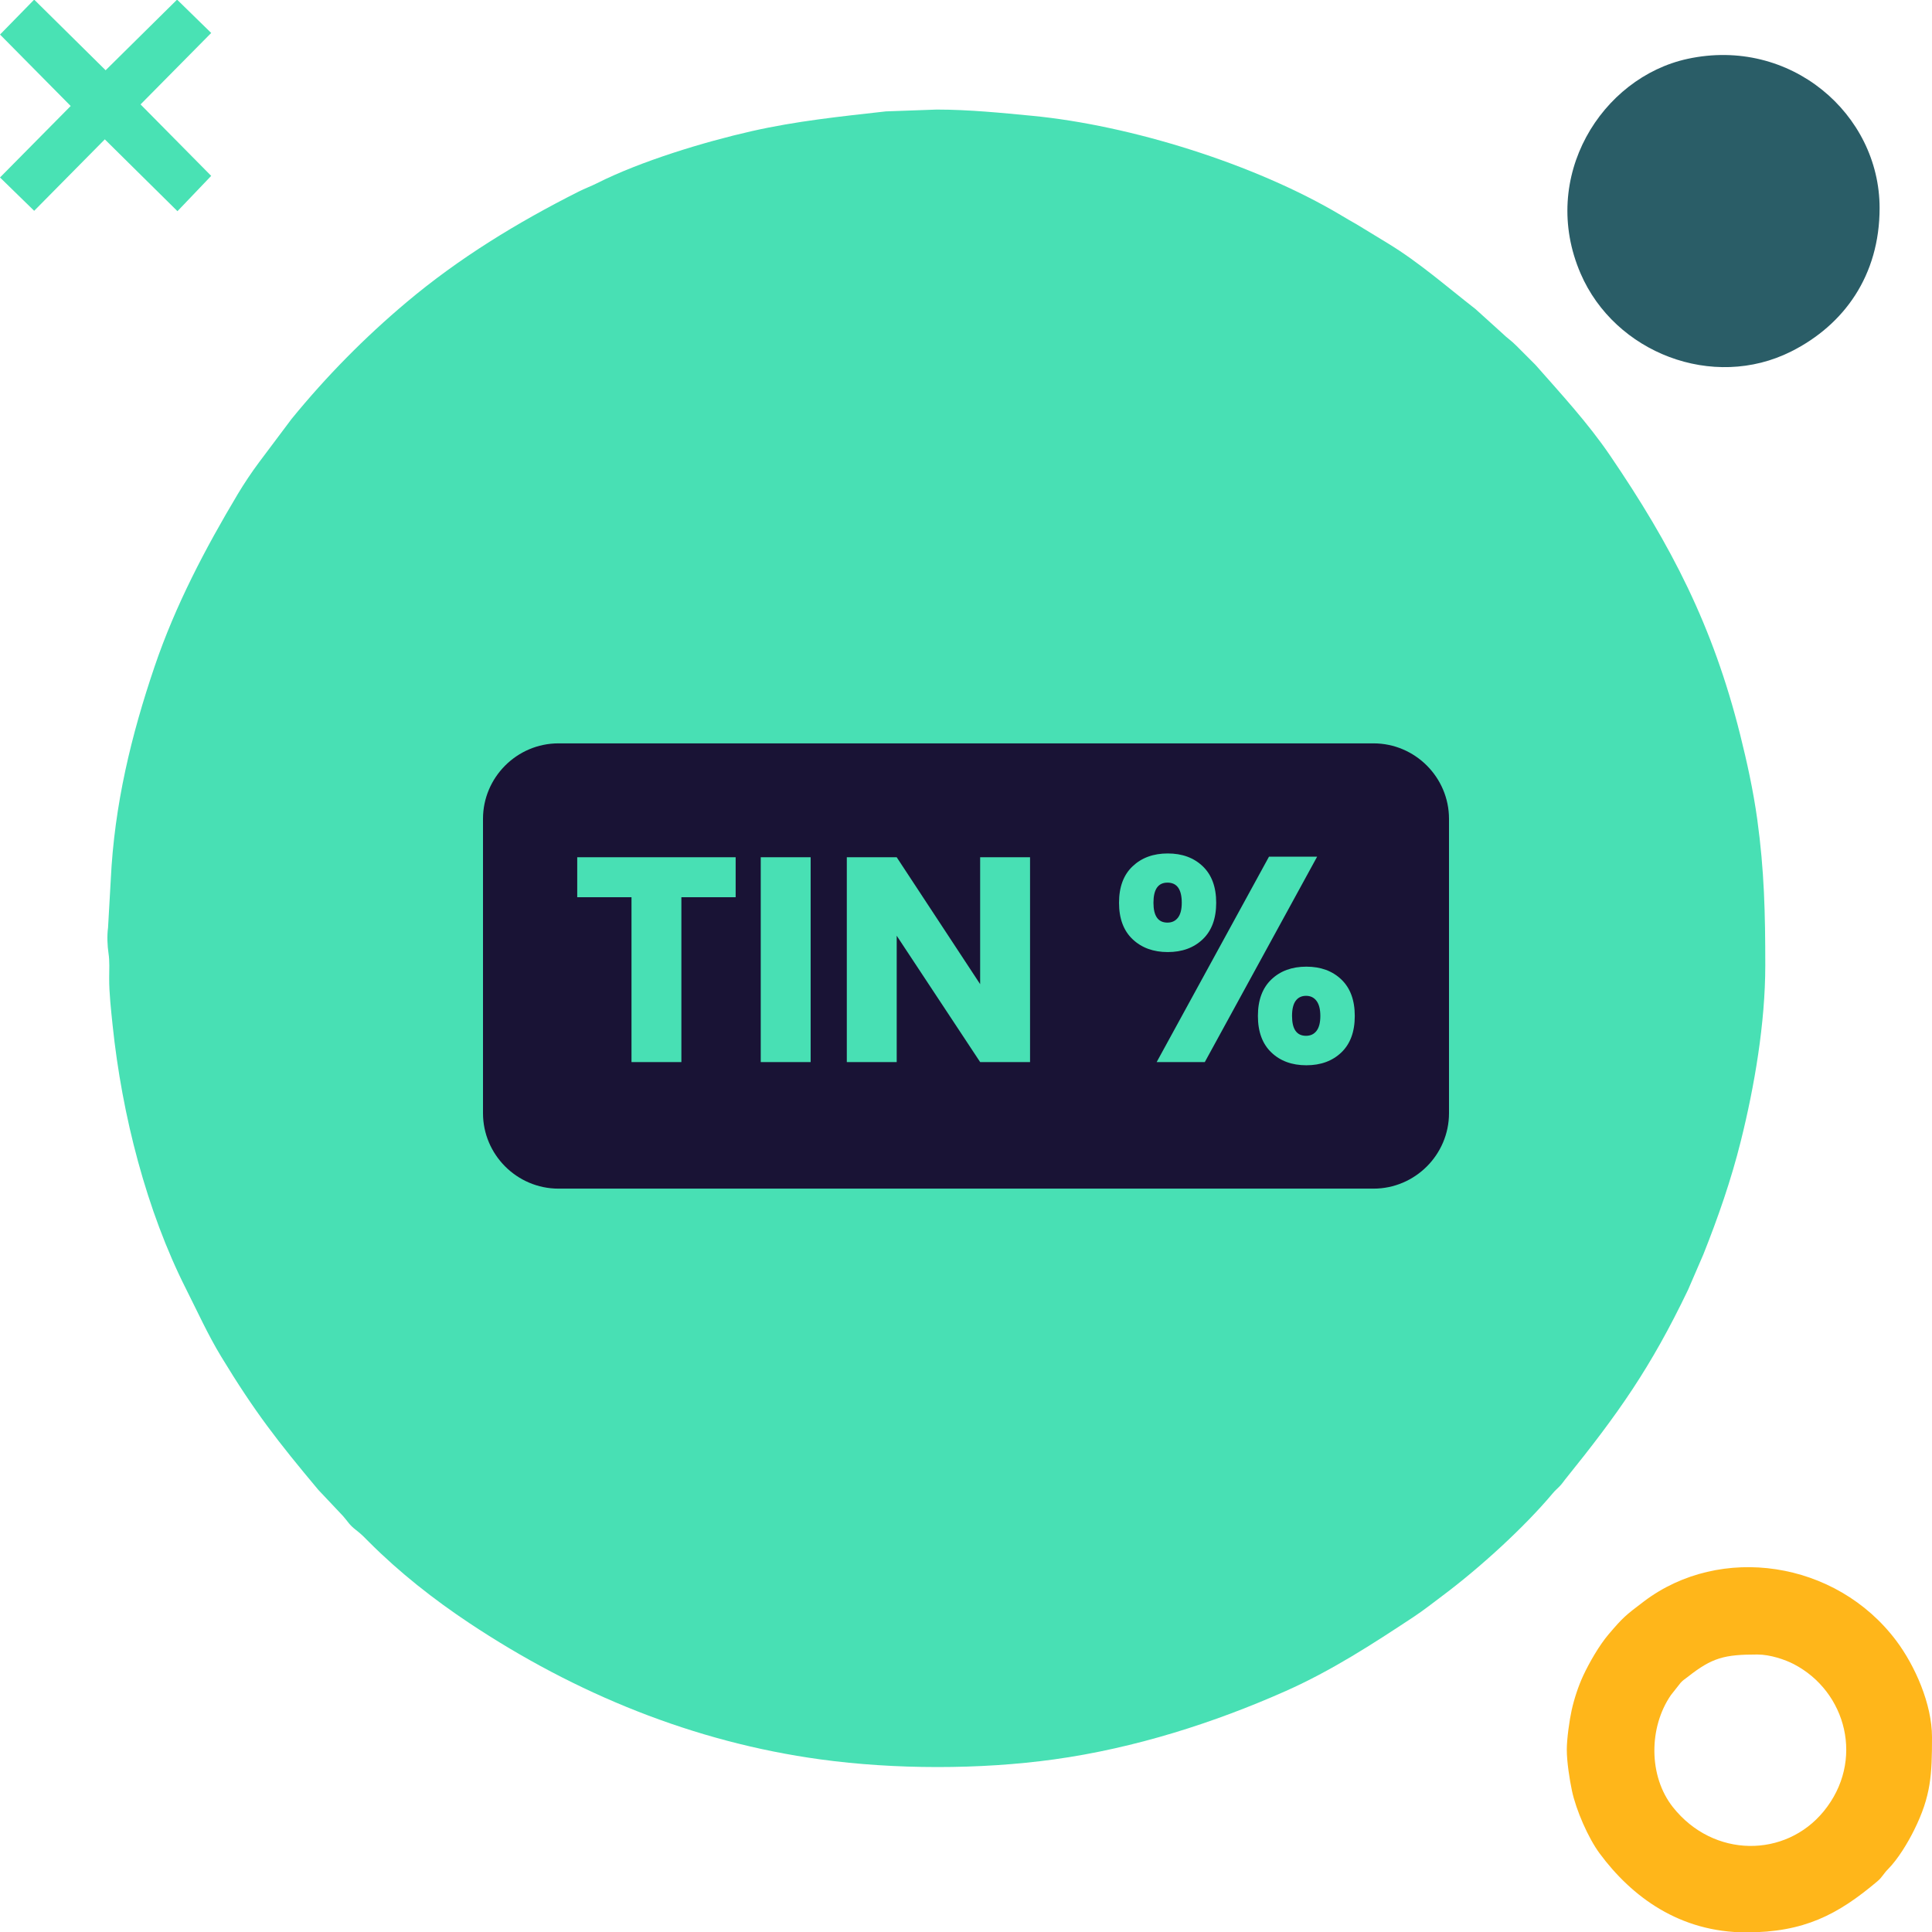 <?xml version="1.0" encoding="UTF-8"?>
<!DOCTYPE svg PUBLIC "-//W3C//DTD SVG 1.1//EN" "http://www.w3.org/Graphics/SVG/1.1/DTD/svg11.dtd">
<!-- Creator: CorelDRAW 2020 (64-Bit) -->
<svg xmlns="http://www.w3.org/2000/svg" xml:space="preserve" width="256px" height="256px" version="1.1" style="shape-rendering:geometricPrecision; text-rendering:geometricPrecision; image-rendering:optimizeQuality; fill-rule:evenodd; clip-rule:evenodd"
viewBox="0 0 256 256"
 xmlns:xlink="http://www.w3.org/1999/xlink"
 xmlns:xodm="http://www.corel.com/coreldraw/odm/2003">
 <defs>
  <style type="text/css">
   <![CDATA[
    .fil4 {fill:#191335}
    .fil1 {fill:#2A5D67}
    .fil0 {fill:#48E0B4}
    .fil3 {fill:#49E2B4}
    .fil2 {fill:#FFB61A}
   ]]>
  </style>
 </defs>
 <g id="Capa_x0020_1">
  <g id="_2177099564800">
   <path class="fil0" d="M124.083 14.518c4.35,0 8.719,0.448 12.643,0.823 13.045,1.245 29.561,6.392 40.919,13.152 0.759,0.452 1.366,0.814 2.128,1.239l4.184 2.548c4.136,2.522 7.735,5.704 11.539,8.659l3.536 3.196c0.674,0.667 1.191,0.963 1.898,1.679l2.523 2.527c3.422,3.886 6.932,7.676 9.879,12.002 8.091,11.875 13.632,22.542 17.253,37.028 0.87,3.48 1.726,7.327 2.261,11.204 0.932,6.754 1.063,12.444 1.063,19.346 0,7.661 -1.441,16.052 -3.241,23.269 -1.291,5.179 -2.996,10.071 -4.964,15.022l-2.032 4.702c-4.949,10.311 -9.197,16.341 -16.302,25.145 -0.333,0.412 -0.341,0.499 -0.756,0.927 -0.323,0.333 -0.537,0.49 -0.836,0.847 -3.813,4.555 -9.714,9.924 -14.608,13.585 -1.319,0.986 -2.472,1.914 -3.885,2.847 -5.489,3.623 -10.849,7.104 -16.918,9.803 -9.469,4.211 -20.01,7.58 -30.703,9.061 -9.829,1.362 -21.125,1.344 -30.952,0 -16.811,-2.297 -32.47,-8.718 -46.527,-18.063 -4.717,-3.137 -9.254,-6.706 -13.265,-10.72 -0.667,-0.667 -0.975,-1.016 -1.752,-1.614 -0.904,-0.696 -1.032,-1.073 -1.721,-1.856l-3.269 -3.463c-5.378,-6.423 -8.414,-10.311 -12.864,-17.644 -1.776,-2.927 -3.131,-5.94 -4.676,-9 -5.22,-10.34 -8.47,-22.98 -9.714,-34.889 -0.203,-1.95 -0.47,-4.32 -0.459,-6.274 0.007,-1.084 0.071,-2.243 -0.086,-3.28 -0.152,-1.006 -0.213,-2.309 -0.064,-3.397l0.362 -6.371c0.471,-9.895 2.713,-19.144 5.816,-28.268 2.751,-8.09 6.69,-15.584 11.027,-22.846 0.766,-1.283 1.854,-2.919 2.784,-4.159l4.328 -5.771c4.604,-5.64 9.658,-10.771 15.245,-15.473 6.965,-5.862 14.682,-10.564 22.796,-14.654 0.88,-0.444 1.576,-0.678 2.455,-1.121 5.765,-2.908 14.158,-5.456 20.466,-6.886 5.909,-1.339 11.715,-1.94 17.787,-2.621l6.702 -0.241z"/>
   <path class="fil1" d="M249.057 27.563c0,8.924 -4.685,15.475 -11.71,19.007 -10.375,5.215 -23.37,0.184 -27.906,-10.319 -5.524,-12.793 2.777,-25.984 14.171,-28.453 13.604,-2.946 25.445,7.29 25.445,19.765z"/>
   <path class="fil2" d="M232.857 219.231c-4.368,0 -5.984,0.41 -9.231,2.973 -0.355,0.28 -0.603,0.41 -0.923,0.759l-1.299 1.647c-2.93,4.252 -2.998,10.73 0.27,14.852 5.371,6.774 14.911,6.727 19.972,0.551 5.463,-6.666 3.036,-15.869 -3.961,-19.508 -1.141,-0.593 -3.117,-1.274 -4.828,-1.274zm-25.248 12.624c0,-1.483 0.357,-3.947 0.644,-5.248 0.332,-1.509 0.903,-3.229 1.529,-4.571 0.809,-1.734 2.127,-4.024 3.362,-5.476 1.933,-2.272 2.259,-2.529 4.683,-4.363 10.113,-7.652 25.457,-5.443 33.454,5.231 2.453,3.273 4.719,8.359 4.719,12.744 0,4.984 -0.118,7.788 -2.381,12.346 -0.839,1.688 -2.139,3.842 -3.458,5.168 -0.603,0.606 -0.763,1.059 -1.372,1.574 -5.281,4.463 -9.764,6.79 -17.405,6.79 -8.819,0 -15.171,-4.718 -19.42,-10.456 -1.514,-2.043 -3.133,-5.757 -3.674,-8.318 -0.307,-1.452 -0.681,-3.819 -0.681,-5.421z"/>
   <polygon class="fil3" points="0,23.516 9.367,14.045 0.003,4.578 4.528,-0.05 13.996,9.309 23.464,-0.05 27.985,4.368 18.625,13.836 27.984,23.304 23.515,27.983 13.888,18.465 4.529,27.933 "/>
   <path class="fil0" d="M125.008 137.211c-6.109,-1.817 -4.747,-8.304 -4.747,-14.971 0,-3.443 -0.446,-5.845 1.352,-8.36 3.004,-4.203 10.532,-3.142 11.633,2.753 0.408,2.186 0.129,7.326 0.129,9.815 0,3.215 0.42,6.166 -1.292,8.419 -1.263,1.66 -3.858,3.302 -7.075,2.344z"/>
  </g>
  <path class="fil4" d="M74 98.5l108 0c5.5,0 10,4.5 10,10l0 39c0,5.5 -4.5,10 -10,10l-108 0c-5.5,0 -10,-4.5 -10,-10l0 -39c0,-5.5 4.5,-10 10,-10zm23.478 15.09l0 5.296 -7.191 0 0 21.843 -6.61 0 0 -21.843 -7.191 0 0 -5.296 20.992 0zm9.936 0l0 27.139 -6.611 0 0 -27.139 6.611 0zm29.072 27.139l-6.611 0 -11.057 -16.739 0 16.739 -6.611 0 0 -27.139 6.611 0 11.057 16.817 0 -16.817 6.611 0 0 27.139zm11.791 -21.108c0,-2.088 0.599,-3.699 1.798,-4.832 1.198,-1.135 2.751,-1.702 4.658,-1.702 1.907,0 3.454,0.567 4.639,1.702 1.186,1.133 1.779,2.744 1.779,4.832 0,2.087 -0.593,3.698 -1.779,4.833 -1.185,1.133 -2.732,1.7 -4.639,1.7 -1.907,0 -3.46,-0.567 -4.658,-1.7 -1.199,-1.135 -1.798,-2.746 -1.798,-4.833zm26.25 -6.108l-14.884 27.216 -6.379 0 14.884 -27.216 6.379 0zm-19.832 3.44c-1.238,0 -1.856,0.89 -1.856,2.668 0,1.752 0.618,2.629 1.856,2.629 0.592,0 1.056,-0.219 1.391,-0.657 0.335,-0.439 0.503,-1.096 0.503,-1.972 0,-1.778 -0.631,-2.668 -1.894,-2.668zm11.984 17.668c0,-2.088 0.593,-3.699 1.779,-4.833 1.185,-1.134 2.732,-1.701 4.639,-1.701 1.907,0 3.453,0.567 4.639,1.701 1.185,1.134 1.778,2.745 1.778,4.833 0,2.087 -0.593,3.698 -1.778,4.832 -1.186,1.134 -2.732,1.701 -4.639,1.701 -1.907,0 -3.454,-0.567 -4.639,-1.701 -1.186,-1.134 -1.779,-2.745 -1.779,-4.832zm6.379 -2.668c-0.593,0 -1.05,0.219 -1.372,0.658 -0.322,0.438 -0.484,1.108 -0.484,2.01 0,1.752 0.619,2.629 1.856,2.629 0.593,0 1.057,-0.219 1.392,-0.658 0.335,-0.438 0.502,-1.095 0.502,-1.971 0,-0.877 -0.167,-1.54 -0.502,-1.991 -0.335,-0.451 -0.799,-0.677 -1.392,-0.677z"/>
 </g>
</svg>
